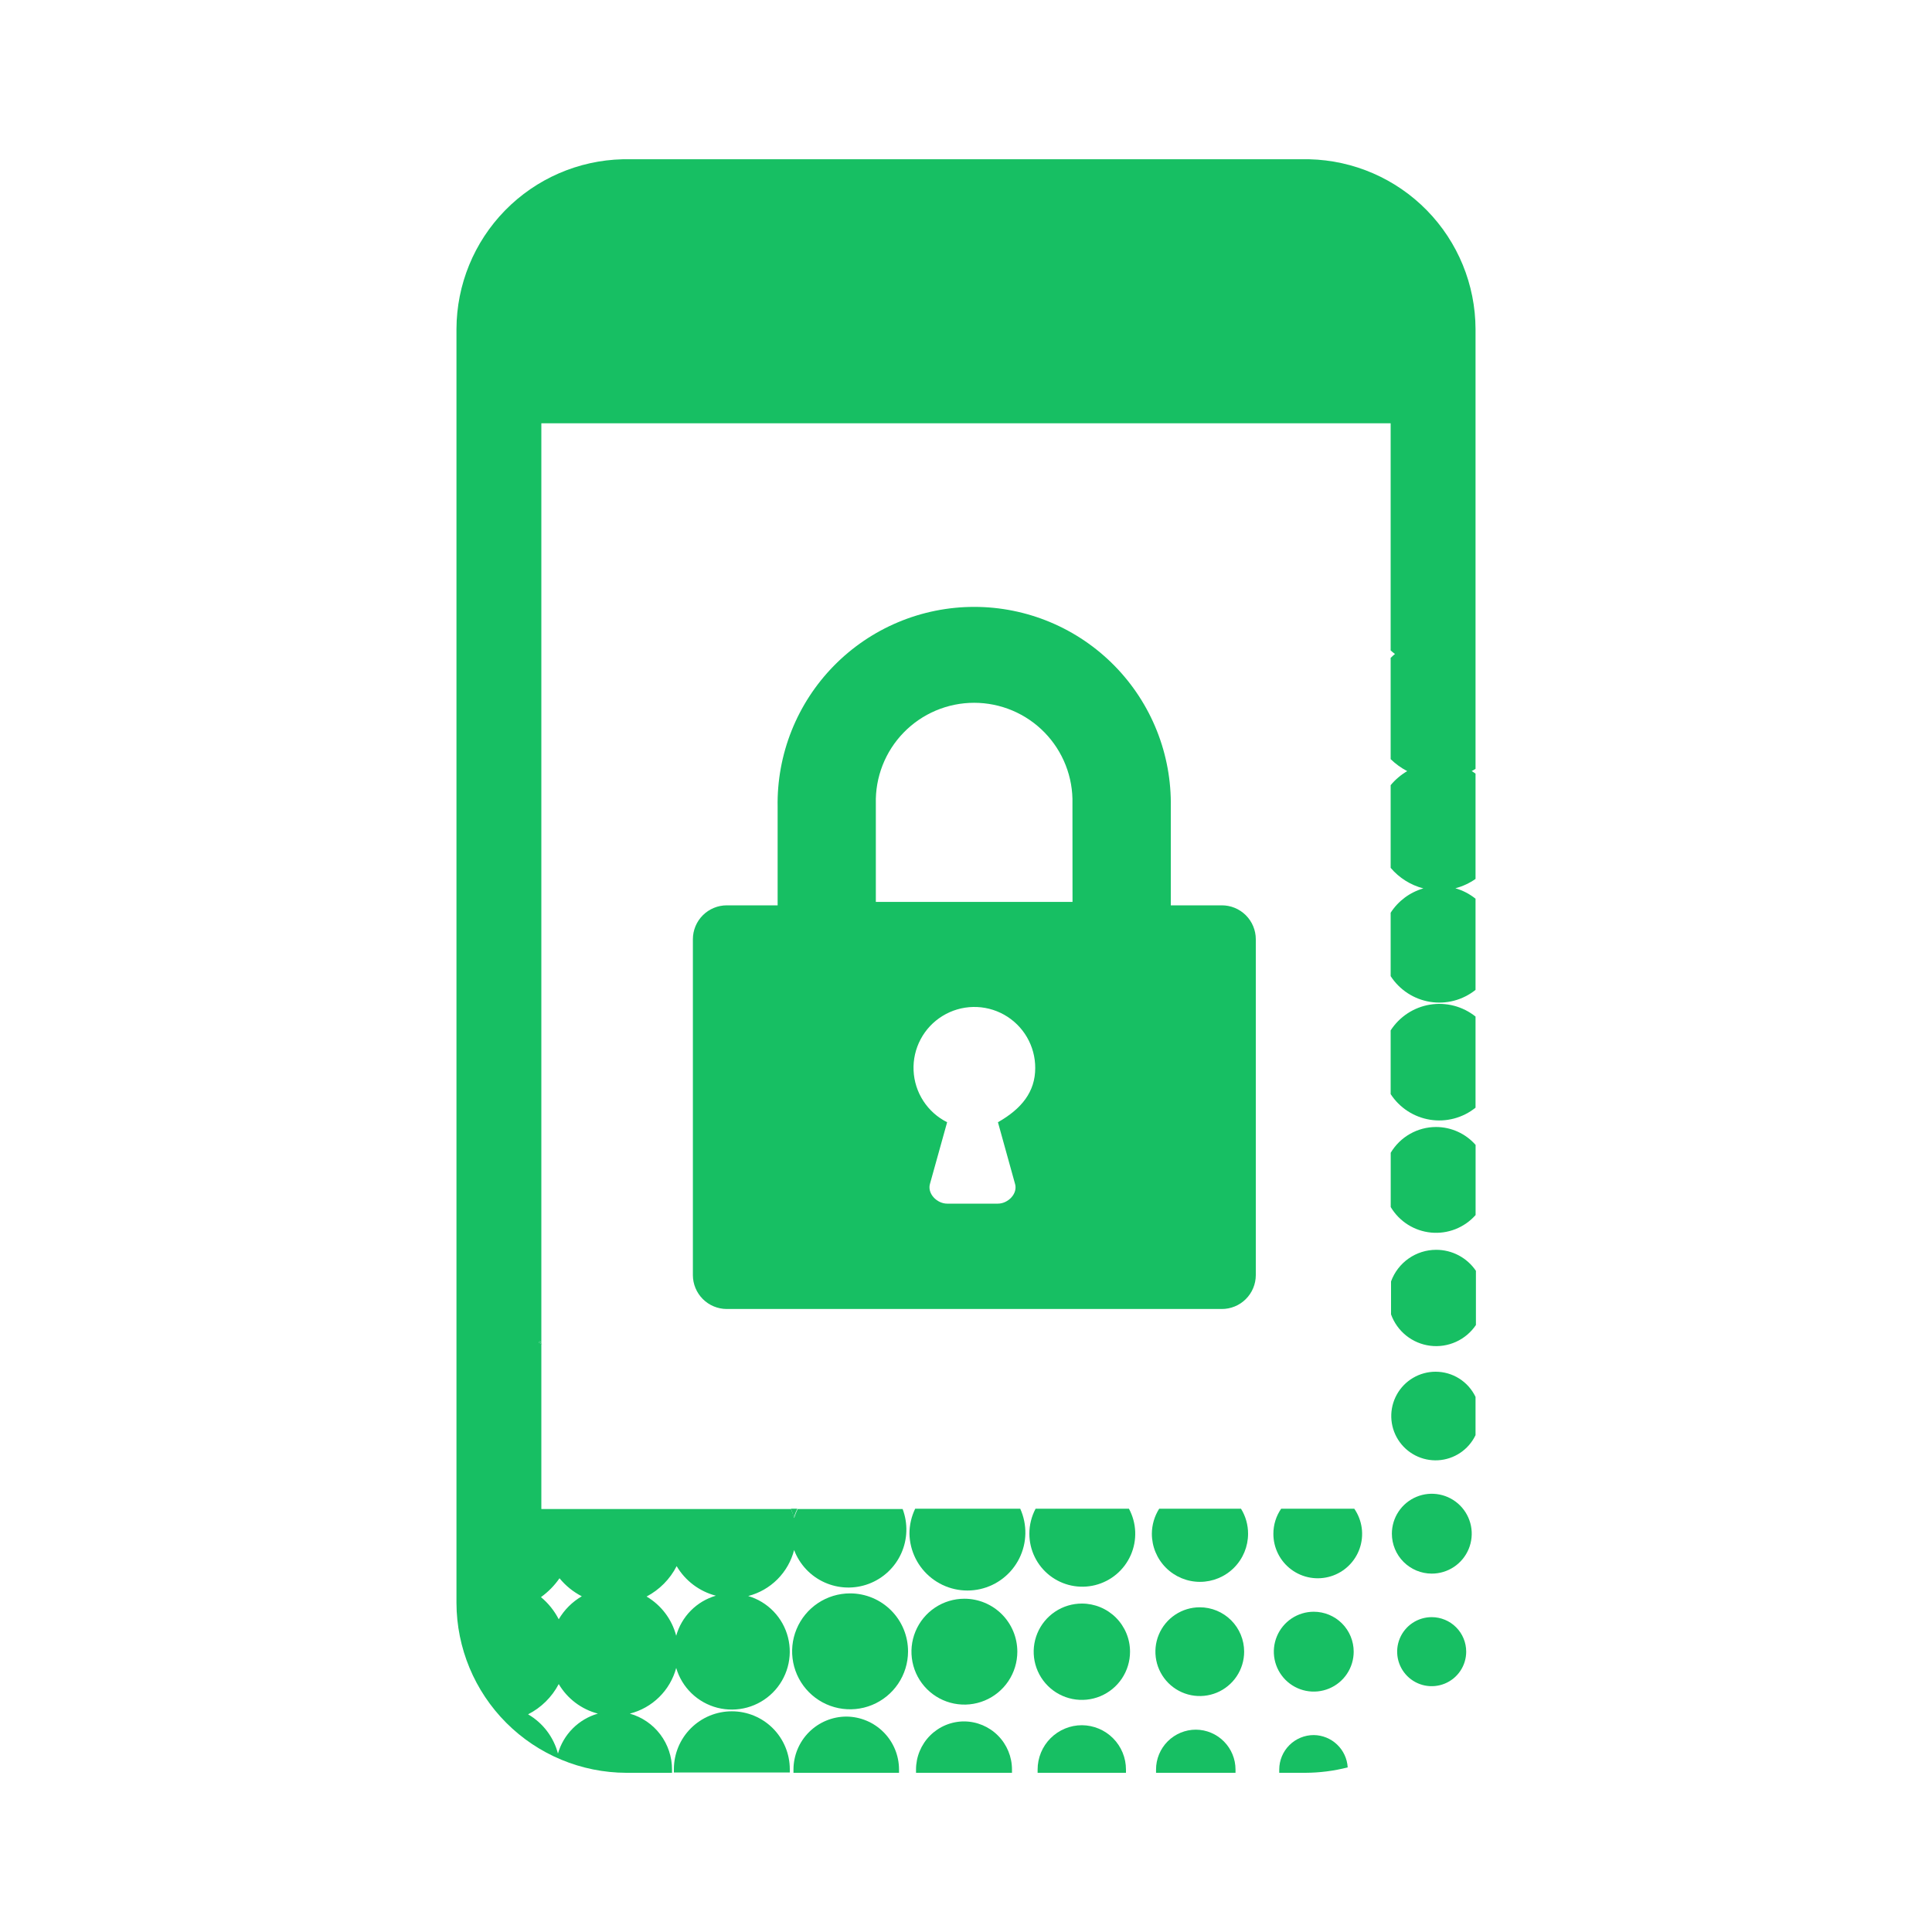 <svg width="300" height="300" viewBox="0 0 300 300" fill="none" xmlns="http://www.w3.org/2000/svg">
<path d="M84.06 208.59V208.7L84.17 208.76C84.17 208.76 84.1 208.65 84.06 208.59Z" fill="#17BF63"/>
<path d="M83.86 208.26L83.66 208.45L84.06 208.7V208.59C84 208.48 83.93 208.37 83.86 208.26Z" fill="#17BF63"/>
<path d="M123.26 235.67C123.406 235.19 123.59 234.721 123.81 234.27H122.81C123 234.723 123.15 235.191 123.26 235.67V235.67Z" fill="#17BF63"/>
<path d="M228.52 119.73C228.726 119.629 228.927 119.515 229.12 119.39V51.09C229.098 44.198 226.388 37.587 221.566 32.664C216.743 27.741 210.19 24.894 203.3 24.73H96.7C89.81 24.894 83.257 27.741 78.434 32.664C73.612 37.587 70.901 44.198 70.88 51.09V248.91C70.901 255.897 73.686 262.592 78.627 267.533C83.568 272.474 90.263 275.259 97.25 275.28H104.35C104.35 275.11 104.35 274.95 104.35 274.78C104.356 272.815 103.72 270.902 102.537 269.333C101.354 267.764 99.691 266.625 97.8 266.09C99.522 265.654 101.096 264.767 102.361 263.521C103.627 262.275 104.537 260.715 105 259C105.44 260.498 106.262 261.855 107.386 262.939C108.509 264.023 109.895 264.797 111.408 265.183C112.921 265.569 114.508 265.555 116.013 265.143C117.519 264.73 118.892 263.933 119.996 262.829C121.1 261.726 121.899 260.354 122.313 258.849C122.727 257.344 122.742 255.757 122.357 254.244C121.972 252.731 121.2 251.344 120.117 250.219C119.034 249.095 117.677 248.271 116.18 247.83C117.897 247.385 119.464 246.488 120.718 245.232C121.972 243.976 122.867 242.408 123.31 240.69C124.155 242.924 125.852 244.732 128.03 245.714C130.207 246.697 132.685 246.775 134.92 245.93C137.154 245.085 138.962 243.388 139.944 241.21C140.927 239.033 141.005 236.554 140.16 234.32H123.86C123.64 234.771 123.456 235.239 123.31 235.72C123.187 235.24 123.023 234.772 122.82 234.32H84.06V208.7L83.66 208.45L83.86 208.26C83.93 208.37 84 208.48 84.06 208.59V65.73H215.94V101C216.16 101.18 216.37 101.39 216.61 101.55C216.375 101.74 216.151 101.944 215.94 102.16V117.88C216.702 118.621 217.568 119.247 218.51 119.74C217.533 120.312 216.664 121.05 215.94 121.92V134.76C217.263 136.322 219.038 137.436 221.02 137.95C218.925 138.553 217.119 139.896 215.94 141.73V151.57C216.623 152.627 217.52 153.528 218.574 154.216C219.627 154.905 220.813 155.365 222.055 155.566C223.297 155.768 224.567 155.707 225.784 155.387C227.001 155.067 228.137 154.496 229.12 153.71V139.55C228.195 138.807 227.131 138.256 225.99 137.93C227.111 137.637 228.171 137.146 229.12 136.48V120.13C228.928 119.985 228.727 119.852 228.52 119.73ZM105.07 243.19C106.414 245.464 108.603 247.114 111.16 247.78C109.689 248.207 108.351 249.002 107.273 250.091C106.195 251.179 105.412 252.525 105 254C104.332 251.442 102.678 249.252 100.4 247.91C102.406 246.855 104.037 245.207 105.07 243.19V243.19ZM86.88 245.07C87.829 246.231 89.007 247.184 90.34 247.87C88.861 248.734 87.628 249.963 86.76 251.44C86.082 250.119 85.143 248.949 84 248C85.121 247.196 86.096 246.205 86.88 245.07ZM86.76 261.5C88.102 263.772 90.287 265.422 92.84 266.09C91.366 266.513 90.023 267.304 88.939 268.389C87.854 269.474 87.063 270.816 86.64 272.29C86.304 271.02 85.722 269.828 84.926 268.783C84.13 267.738 83.135 266.861 82 266.2C84.036 265.165 85.7 263.523 86.76 261.5V261.5Z" fill="#17BF63"/>
<path d="M215.94 160V169.89C216.626 170.944 217.525 171.843 218.579 172.529C219.634 173.214 220.82 173.671 222.062 173.87C223.304 174.068 224.573 174.005 225.789 173.683C227.005 173.361 228.139 172.787 229.12 172V157.85C228.137 157.064 227 156.494 225.783 156.175C224.565 155.856 223.295 155.796 222.053 155.998C220.811 156.201 219.625 156.662 218.572 157.351C217.519 158.04 216.622 158.943 215.94 160V160Z" fill="#17BF63"/>
<path d="M223 175C221.579 174.999 220.182 175.367 218.946 176.068C217.71 176.769 216.678 177.78 215.95 179V187.43C216.611 188.538 217.523 189.474 218.613 190.163C219.704 190.852 220.941 191.274 222.225 191.395C223.51 191.516 224.804 191.332 226.004 190.859C227.204 190.385 228.275 189.635 229.13 188.67V177.78C228.364 176.909 227.421 176.21 226.364 175.731C225.307 175.252 224.161 175.003 223 175V175Z" fill="#17BF63"/>
<path d="M223 194.07C221.471 194.072 219.979 194.544 218.727 195.422C217.475 196.301 216.523 197.543 216 198.98V204.1C216.466 205.394 217.281 206.533 218.355 207.393C219.429 208.252 220.719 208.797 222.084 208.968C223.448 209.139 224.834 208.928 226.086 208.36C227.339 207.793 228.409 206.889 229.18 205.75V197.33C228.496 196.322 227.574 195.498 226.496 194.929C225.419 194.361 224.218 194.066 223 194.07Z" fill="#17BF63"/>
<path d="M222.92 213C221.69 212.999 220.481 213.328 219.421 213.953C218.361 214.577 217.488 215.475 216.893 216.552C216.298 217.629 216.002 218.846 216.037 220.076C216.072 221.306 216.436 222.504 217.092 223.545C217.747 224.586 218.67 225.433 219.764 225.996C220.858 226.56 222.083 226.82 223.311 226.749C224.539 226.678 225.726 226.278 226.748 225.593C227.77 224.907 228.589 223.96 229.12 222.85V216.91C228.561 215.739 227.682 214.751 226.585 214.059C225.488 213.367 224.217 213 222.92 213V213Z" fill="#17BF63"/>
<path d="M178.86 238.16C178.86 240.141 179.647 242.041 181.048 243.442C182.449 244.843 184.349 245.63 186.33 245.63C188.311 245.63 190.211 244.843 191.612 243.442C193.013 242.041 193.8 240.141 193.8 238.16C193.804 236.786 193.423 235.438 192.7 234.27H180C179.263 235.434 178.868 236.782 178.86 238.16V238.16Z" fill="#17BF63"/>
<path d="M159.84 238.16C159.839 239.41 160.124 240.644 160.673 241.768C161.221 242.892 162.019 243.876 163.005 244.645C163.991 245.414 165.14 245.947 166.363 246.205C167.587 246.464 168.853 246.439 170.066 246.134C171.278 245.829 172.405 245.251 173.361 244.445C174.317 243.638 175.076 242.624 175.58 241.48C176.085 240.336 176.322 239.092 176.274 237.843C176.225 236.593 175.892 235.371 175.3 234.27H160.81C160.17 235.467 159.837 236.803 159.84 238.16Z" fill="#17BF63"/>
<path d="M141.22 238.16C141.248 239.495 141.572 240.807 142.169 242.001C142.766 243.195 143.621 244.241 144.672 245.063C145.724 245.886 146.945 246.465 148.248 246.757C149.55 247.049 150.902 247.048 152.204 246.754C153.506 246.459 154.726 245.879 155.776 245.054C156.826 244.23 157.68 243.182 158.275 241.987C158.87 240.792 159.192 239.48 159.217 238.145C159.242 236.81 158.97 235.487 158.42 234.27H142.11C141.523 235.482 141.218 236.813 141.22 238.16V238.16Z" fill="#17BF63"/>
<path d="M197.73 238.16C197.726 239.241 197.977 240.308 198.462 241.275C198.947 242.241 199.653 243.08 200.522 243.723C201.391 244.366 202.4 244.796 203.466 244.977C204.532 245.158 205.625 245.086 206.658 244.766C207.691 244.446 208.634 243.888 209.411 243.136C210.189 242.384 210.778 241.459 211.131 240.437C211.485 239.415 211.593 238.325 211.447 237.253C211.301 236.182 210.904 235.16 210.29 234.27H198.94C198.151 235.414 197.729 236.771 197.73 238.16V238.16Z" fill="#17BF63"/>
<path d="M222.32 244.35C223.547 244.352 224.747 243.99 225.768 243.309C226.789 242.629 227.586 241.661 228.056 240.527C228.527 239.394 228.65 238.147 228.411 236.943C228.172 235.739 227.582 234.634 226.714 233.766C225.846 232.898 224.741 232.308 223.537 232.069C222.333 231.83 221.086 231.954 219.953 232.424C218.819 232.895 217.851 233.691 217.171 234.712C216.49 235.733 216.128 236.933 216.13 238.16C216.133 239.801 216.786 241.374 217.946 242.534C219.106 243.695 220.679 244.348 222.32 244.35V244.35Z" fill="#17BF63"/>
<path d="M168 249C166.52 248.998 165.073 249.435 163.841 250.256C162.61 251.076 161.65 252.244 161.082 253.611C160.514 254.977 160.365 256.482 160.652 257.933C160.94 259.385 161.651 260.719 162.697 261.766C163.743 262.813 165.076 263.526 166.527 263.816C167.978 264.105 169.483 263.957 170.85 263.392C172.217 262.826 173.386 261.867 174.208 260.637C175.031 259.406 175.47 257.96 175.47 256.48C175.471 255.498 175.279 254.526 174.904 253.618C174.529 252.711 173.979 251.886 173.285 251.191C172.592 250.497 171.768 249.946 170.861 249.57C169.954 249.194 168.982 249 168 249V249Z" fill="#17BF63"/>
<path d="M149.75 248.25C148.124 248.25 146.535 248.732 145.183 249.635C143.831 250.539 142.778 251.822 142.156 253.324C141.533 254.826 141.371 256.479 141.688 258.074C142.005 259.668 142.788 261.133 143.937 262.282C145.087 263.432 146.552 264.215 148.146 264.532C149.741 264.849 151.393 264.686 152.895 264.064C154.397 263.442 155.681 262.389 156.584 261.037C157.488 259.685 157.97 258.096 157.97 256.47C157.97 254.29 157.104 252.199 155.562 250.658C154.021 249.116 151.93 248.25 149.75 248.25V248.25Z" fill="#17BF63"/>
<path d="M132 247.42C130.222 247.42 128.484 247.947 127.005 248.933C125.526 249.92 124.372 251.323 123.69 252.964C123.007 254.606 122.826 256.413 123.169 258.157C123.513 259.902 124.365 261.506 125.618 262.766C126.872 264.027 128.471 264.888 130.214 265.241C131.956 265.594 133.764 265.423 135.41 264.749C137.055 264.076 138.464 262.93 139.459 261.456C140.454 259.983 140.99 258.248 141 256.47C141.006 255.284 140.779 254.108 140.329 253.01C139.88 251.913 139.218 250.915 138.382 250.074C137.545 249.233 136.551 248.565 135.456 248.11C134.36 247.654 133.186 247.42 132 247.42V247.42Z" fill="#17BF63"/>
<path d="M186.3 249.58C184.937 249.58 183.605 249.984 182.472 250.741C181.339 251.498 180.456 252.574 179.935 253.833C179.413 255.092 179.277 256.478 179.543 257.814C179.808 259.151 180.465 260.378 181.428 261.342C182.392 262.306 183.619 262.962 184.956 263.228C186.293 263.494 187.678 263.357 188.937 262.836C190.196 262.314 191.272 261.431 192.029 260.298C192.786 259.165 193.19 257.833 193.19 256.47C193.19 254.643 192.464 252.89 191.172 251.598C189.88 250.306 188.128 249.58 186.3 249.58V249.58Z" fill="#17BF63"/>
<path d="M204 250.27C202.774 250.27 201.575 250.634 200.555 251.315C199.536 251.996 198.741 252.964 198.272 254.097C197.802 255.23 197.68 256.477 197.919 257.68C198.158 258.882 198.749 259.987 199.616 260.854C200.483 261.721 201.588 262.312 202.79 262.551C203.993 262.79 205.24 262.667 206.372 262.198C207.505 261.729 208.474 260.934 209.155 259.915C209.836 258.895 210.2 257.696 210.2 256.47C210.2 254.826 209.547 253.249 208.384 252.086C207.221 250.923 205.644 250.27 204 250.27V250.27Z" fill="#17BF63"/>
<path d="M222.32 251.11C221.26 251.108 220.222 251.421 219.34 252.008C218.457 252.596 217.768 253.433 217.361 254.412C216.954 255.391 216.846 256.469 217.052 257.509C217.258 258.55 217.767 259.506 218.517 260.256C219.266 261.007 220.221 261.519 221.261 261.726C222.301 261.934 223.379 261.828 224.359 261.423C225.339 261.017 226.177 260.33 226.766 259.449C227.356 258.567 227.67 257.53 227.67 256.47C227.67 255.05 227.107 253.688 226.104 252.683C225.101 251.678 223.74 251.113 222.32 251.11Z" fill="#17BF63"/>
<path d="M149.71 267.3C148.728 267.3 147.756 267.493 146.849 267.869C145.942 268.245 145.118 268.797 144.425 269.491C143.731 270.186 143.181 271.011 142.806 271.918C142.431 272.826 142.239 273.798 142.24 274.78C142.24 274.95 142.24 275.11 142.24 275.28H157.14C157.14 275.11 157.14 274.95 157.14 274.78C157.143 272.804 156.363 270.907 154.97 269.505C153.577 268.103 151.686 267.31 149.71 267.3Z" fill="#17BF63"/>
<path d="M131.44 266.55C129.258 266.552 127.166 267.42 125.623 268.963C124.081 270.506 123.213 272.598 123.21 274.78C123.21 274.95 123.21 275.11 123.21 275.28H139.6C139.6 275.11 139.6 274.95 139.6 274.78C139.6 272.609 138.743 270.526 137.214 268.985C135.686 267.443 133.611 266.568 131.44 266.55V266.55Z" fill="#17BF63"/>
<path d="M113.64 265.73C111.253 265.73 108.964 266.678 107.276 268.366C105.588 270.054 104.64 272.343 104.64 274.73C104.64 274.9 104.64 275.06 104.64 275.23H122.64C122.64 275.06 122.64 274.9 122.64 274.73C122.64 272.343 121.692 270.054 120.004 268.366C118.316 266.678 116.027 265.73 113.64 265.73V265.73Z" fill="#17BF63"/>
<path d="M168 267.89C167.096 267.89 166.2 268.068 165.365 268.415C164.53 268.761 163.771 269.269 163.132 269.909C162.493 270.549 161.986 271.308 161.641 272.144C161.296 272.98 161.119 273.876 161.12 274.78C161.12 274.95 161.12 275.11 161.12 275.28H174.84C174.84 275.11 174.84 274.95 174.84 274.78C174.843 272.961 174.125 271.214 172.843 269.923C171.561 268.632 169.82 267.901 168 267.89V267.89Z" fill="#17BF63"/>
<path d="M185.7 268.58C184.886 268.58 184.08 268.741 183.329 269.052C182.577 269.364 181.894 269.821 181.319 270.397C180.744 270.972 180.289 271.656 179.978 272.408C179.668 273.16 179.508 273.966 179.51 274.78C179.51 274.95 179.51 275.11 179.51 275.28H191.85C191.86 275.114 191.86 274.947 191.85 274.78C191.85 273.144 191.203 271.575 190.052 270.414C188.9 269.252 187.335 268.593 185.7 268.58V268.58Z" fill="#17BF63"/>
<path d="M204 269.42C202.579 269.42 201.215 269.985 200.21 270.99C199.205 271.995 198.64 273.358 198.64 274.78C198.64 274.95 198.64 275.11 198.64 275.28H202.69C204.91 275.272 207.12 274.99 209.27 274.44C209.189 273.092 208.601 271.824 207.623 270.893C206.645 269.962 205.351 269.435 204 269.42Z" fill="#17BF63"/>
<path d="M189.7 140.58H181.8V125.32C181.873 121.265 181.138 117.236 179.637 113.468C178.136 109.7 175.899 106.269 173.057 103.376C170.215 100.482 166.826 98.183 163.086 96.614C159.346 95.045 155.331 94.237 151.275 94.237C147.219 94.237 143.204 95.045 139.464 96.614C135.724 98.183 132.334 100.482 129.492 103.376C126.651 106.269 124.414 109.7 122.913 113.468C121.412 117.236 120.676 121.265 120.75 125.32V140.58H112.85C111.456 140.582 110.119 141.137 109.133 142.123C108.148 143.109 107.592 144.446 107.59 145.84V198C107.592 199.394 108.148 200.73 109.133 201.716C110.119 202.702 111.456 203.257 112.85 203.26H189.7C190.394 203.264 191.081 203.131 191.723 202.868C192.366 202.606 192.95 202.219 193.442 201.73C193.935 201.242 194.326 200.661 194.593 200.02C194.86 199.38 194.999 198.694 195 198V145.84C194.999 145.146 194.86 144.459 194.593 143.819C194.326 143.179 193.935 142.598 193.442 142.109C192.95 141.621 192.366 141.234 191.723 140.971C191.081 140.709 190.394 140.576 189.7 140.58V140.58ZM147.07 186.9C145.49 186.9 143.91 185.32 144.43 183.74L147.07 174.26C145.564 173.506 144.287 172.364 143.371 170.951C142.455 169.538 141.933 167.906 141.859 166.223C141.785 164.541 142.162 162.87 142.951 161.382C143.74 159.894 144.912 158.644 146.347 157.762C147.781 156.879 149.424 156.396 151.108 156.361C152.792 156.327 154.454 156.744 155.923 157.567C157.391 158.391 158.613 159.592 159.462 161.047C160.311 162.501 160.755 164.156 160.75 165.84C160.75 169.53 158.65 172.16 154.96 174.26L157.59 183.74C158.12 185.32 156.54 186.9 154.96 186.9H147.07ZM166.54 140.05H136V124.79C135.948 122.752 136.304 120.725 137.048 118.827C137.791 116.93 138.907 115.2 140.33 113.741C141.753 112.281 143.453 111.121 145.331 110.329C147.209 109.537 149.227 109.129 151.265 109.129C153.303 109.129 155.321 109.537 157.199 110.329C159.077 111.121 160.777 112.281 162.2 113.741C163.622 115.2 164.738 116.93 165.482 118.827C166.226 120.725 166.582 122.752 166.53 124.79L166.54 140.05Z" fill="#17BF63"/>
</svg>
